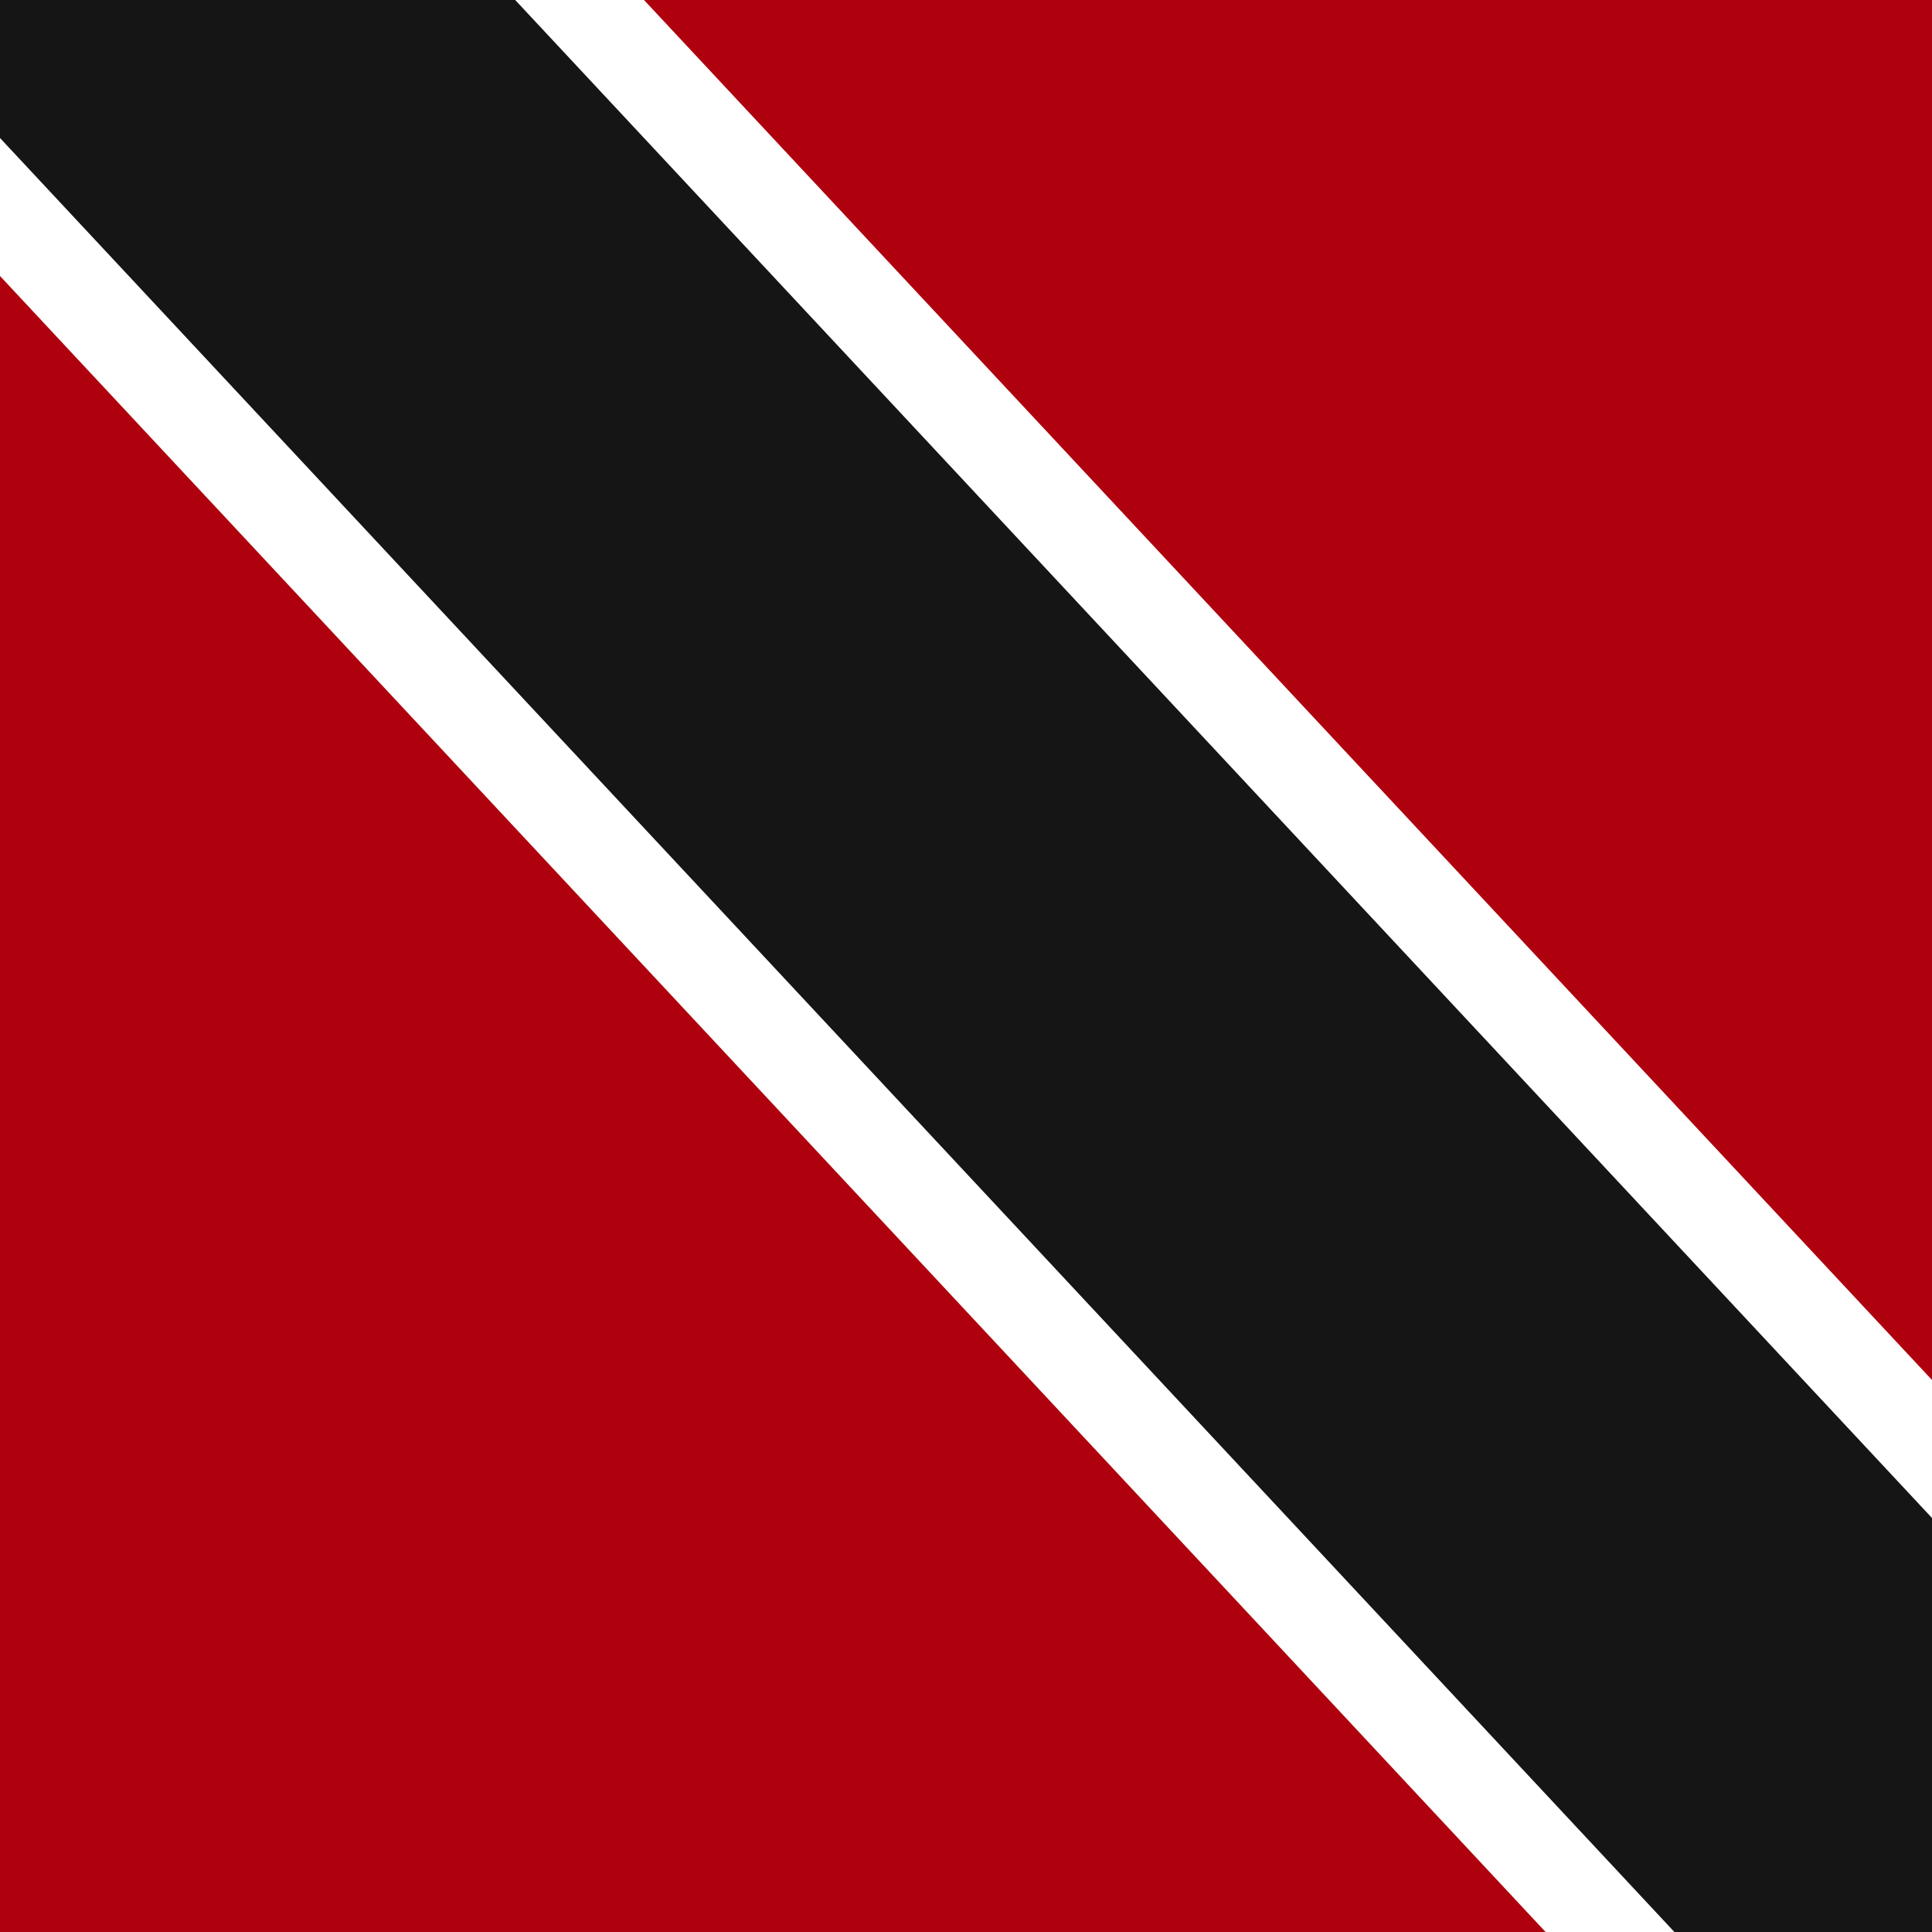 <svg width="24" height="24" viewBox="0 0 24 24" fill="none" xmlns="http://www.w3.org/2000/svg">
<rect x="0" y="0" width="24" height="24" fill="#808080" stroke="none"/>
<g clip-path="url(#clip0_1_1097)">
<rect width="24" height="24" fill="#AF010D"/>
<path fill-rule="evenodd" clip-rule="evenodd" d="M8 0L30.4 24H19.2L-3.2 0H8Z" fill="white"/>
<path fill-rule="evenodd" clip-rule="evenodd" d="M6.4 0L28.8 24H20.8L-1.6 0H8H6.4Z" fill="#151515"/>
</g>
<defs>
<clipPath id="clip0_1_1097">
<rect width="24" height="24" fill="white"/>
</clipPath>
</defs>
</svg>
